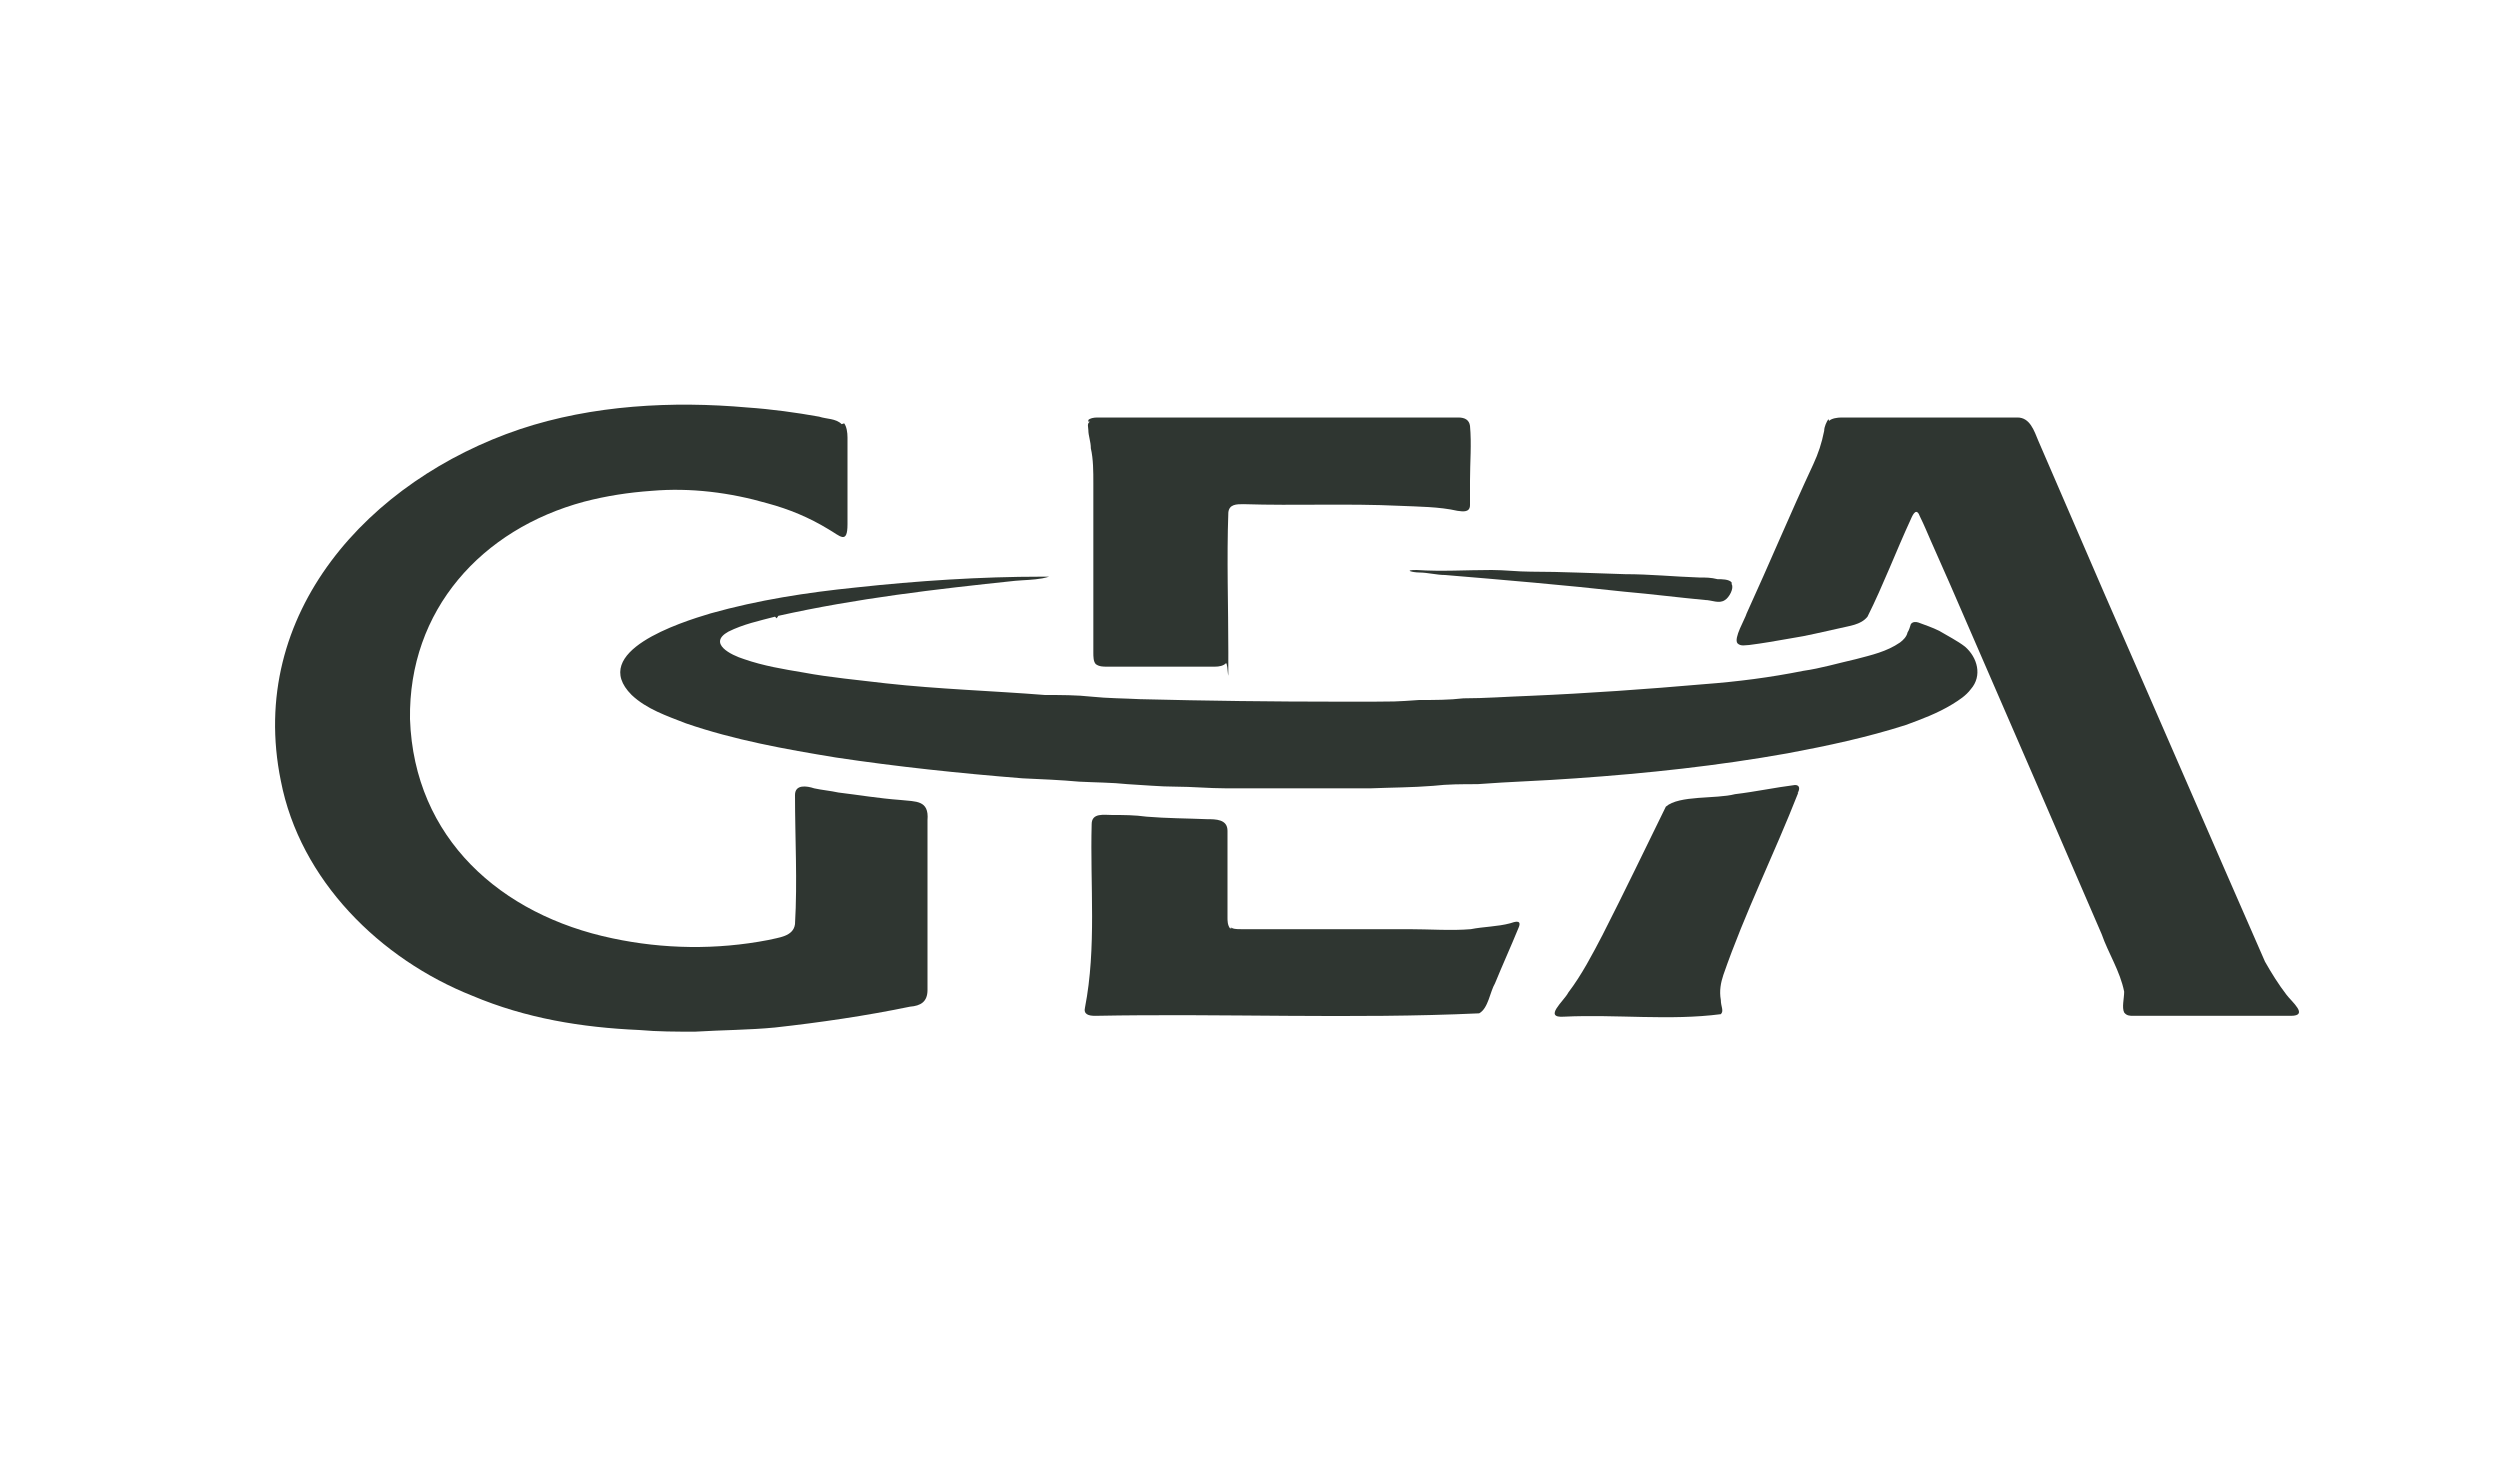<?xml version="1.0" encoding="UTF-8"?>
<svg id="Ebene_1" data-name="Ebene 1" xmlns="http://www.w3.org/2000/svg" version="1.1" viewBox="0 0 300 176.9">
  <defs>
    <style>
      .cls-1 {
        fill: #2f3631;
        fill-rule: evenodd;
        stroke-width: 0px;
      }
    </style>
  </defs>
  <path class="cls-1" d="M101.3,50.8c.3.4.4,1.1.4,1.7v10.4c0,2.5-.9,1.4-2.3.6-2.3-1.4-4.7-2.4-7.3-3.1-4.5-1.3-9.2-1.9-13.9-1.5-2.8.2-5.4.6-8.1,1.3-12.3,3.3-21.1,13-20.9,26.1.5,14.3,10.9,23.5,24.3,26.3,6.1,1.3,12.5,1.4,18.7.2,1.2-.3,3-.4,3.2-1.9.3-5.2,0-10.3,0-15.5,0-1.3,1.4-1.1,2.3-.8.9.2,2,.3,2.9.5,2.5.3,4.8.7,7.5.9,1.8.2,3.4,0,3.2,2.4v20.4c0,1.4-.8,1.9-2.1,2-5.3,1.1-10.8,1.9-16.2,2.5-3.1.3-6.3.3-9.6.5-2.2,0-4.5,0-6.7-.2-6.9-.3-13.6-1.4-20-4.1-11.1-4.4-20.7-13.9-23-25.8-4.1-20.1,10.6-36.1,28.7-42.2,8.7-2.9,18.3-3.4,27.3-2.6,2.9.2,5.8.6,8.6,1.1.9.3,2,.2,2.7.9h0Z"/>
  <path class="cls-1" d="M219.5,50.5c.3-.3,1-.4,1.5-.4h21.1c1.5,0,2,1.6,2.5,2.8,2.7,6.2,5.3,12.3,8,18.5,6.4,14.6,12.8,29.4,19.2,44,.8,1.4,1.6,2.7,2.6,4,.6.8,2.7,2.5.5,2.5h-18.9c-.4,0-.8,0-1.1-.4-.3-.6,0-1.7,0-2.5-.5-2.5-1.9-4.6-2.7-6.9-5.3-12.3-10.6-24.5-15.9-36.7-1.5-3.5-3-6.9-4.6-10.5-.4-.9-.8-1.9-1.3-2.9-.4-1.1-.8-.4-1.1.3-1.8,3.9-3.3,7.9-5.2,11.7-.8,1-2.2,1.1-3.4,1.4-1.9.4-3.8.9-5.8,1.2-1.7.3-3.4.6-5,.8-.4,0-1,.2-1.4-.2-.5-.6.9-2.9,1.1-3.6,2.7-5.9,5.2-11.9,8-17.9.6-1.3,1-2.5,1.3-4,0-.5.3-1.1.5-1.4h0Z"/>
  <path class="cls-1" d="M130.6,50.4c.2-.2.6-.3,1.1-.3h43.3c.8,0,1.3.3,1.4,1,.2,2.2,0,4.4,0,6.6v2.9c0,.9-.8.8-1.5.7-2.2-.5-4.7-.5-6.9-.6-6.3-.3-12.5,0-18.8-.2-.8,0-1.7,0-1.8,1-.2,5.6,0,11.2,0,16.8s0,1-.3,1.3c-.3.3-.8.4-1.3.4-1.7,0-3.4,0-5.2,0s-3.8,0-5.8,0c-.7,0-1.4,0-2,0-.4,0-.9,0-1.3-.3-.3-.3-.3-.9-.3-1.4v-20.3c0-1.4,0-2.9-.3-4.2,0-.8-.3-1.5-.3-2.2,0-.3-.2-.8.2-1h-.2Z"/>
  <path class="cls-1" d="M207.8,70.1c.3.5-.3,1.6-.8,1.9-.7.5-1.6,0-2.4,0-3.2-.3-6.3-.7-9.7-1-7.2-.8-14.3-1.4-21.5-2-1,0-2.1-.3-3.1-.3-.7,0-2-.3-.3-.3,3,.2,5.9,0,9,0,1.6,0,3.1.2,4.7.2,3.8,0,7.6.2,11.3.3,3,0,5.9.3,8.9.4.8,0,1.4,0,2.2.2.5,0,1.4,0,1.7.4h0Z"/>
  <path class="cls-1" d="M93,74c-1.9.5-3.8.9-5.6,1.8-2.5,1.4.3,2.8,1.9,3.3,2.3.8,4.7,1.2,7.1,1.6,3.2.6,6.6.9,9.9,1.3,6.3.7,12.8.9,19.1,1.4,1.9,0,3.8,0,5.6.2,1.9.2,3.9.2,5.8.3,8,.2,15.9.3,23.9.3s6.4,0,9.6-.2c1.9,0,3.6,0,5.3-.2,2.6,0,5.2-.2,8-.3,7-.3,14-.8,20.9-1.4,4-.3,7.9-.8,11.9-1.6,2.1-.3,4.1-.9,6.3-1.4,1.9-.5,3.7-.9,5.3-2,.4-.3.8-.7.9-1.2.2-.3.3-.7.4-1,.2-.3.6-.3.9-.2.8.3,1.7.6,2.5,1,1,.6,2.2,1.2,3.1,1.9,1.5,1.3,2.1,3.5.7,5.1-.6.8-1.4,1.3-2.2,1.8-1.8,1.1-3.7,1.8-5.6,2.5-4.7,1.5-9.4,2.5-14.2,3.4-8.4,1.5-16.8,2.4-25.4,3-4,.3-7.9.4-11.8.7-1.8,0-3.6,0-5.3.2-2.5.2-5,.2-7.5.3-5.8,0-11.6,0-17.4,0-2,0-4.1-.2-6-.2-1.9,0-3.9-.2-5.8-.3-1.9-.2-3.9-.2-5.8-.3-2.2-.2-4.6-.3-6.8-.4-7.5-.6-15.1-1.4-22.4-2.5-6.1-1-12.2-2.1-18-4.1-2.3-.9-4.7-1.7-6.5-3.4-5.2-5.2,5.8-8.7,9.5-9.8,5.7-1.6,11.5-2.5,17.4-3.1,7.4-.8,14.9-1.3,22.4-1.3s.8,0,.8,0c0,0-.7.2-.8.2-1.1.2-2.2.2-3.3.3-9.5,1-19,2.1-28.4,4.2h0l-.2.3Z"/>
  <path class="cls-1" d="M215.8,95.1c-2.9,7.4-6.4,14.4-9,21.9-.3.9-.5,1.9-.3,3,0,.8.4,1.3,0,1.7-6.1.8-12.6,0-18.8.3-2.6.2,0-1.9.5-2.9,1.6-2.1,2.9-4.6,4.1-6.9,2.6-5.1,5.1-10.3,7.6-15.4,1.6-1.4,6-.9,8.3-1.5,2.5-.3,4.8-.8,7.2-1.1.6,0,.6.5.3,1h0Z"/>
  <path class="cls-1" d="M147.6,111.2c.3.3.8.3,1.3.3h20.1c2.5,0,5.2.2,7.5,0,1.5-.3,3.2-.3,4.7-.7.6-.2,1.5-.5,1,.6-.9,2.2-1.9,4.4-2.8,6.6-.6,1-.8,3-1.9,3.6-15.2.7-30.7,0-46.1.3-.8,0-1.4-.2-1.2-1,1.4-7.2.6-14.7.8-22,0-1.4,1.5-1.1,2.5-1.1,1.4,0,2.6,0,4.1.2,2.4.2,4.8.2,7.2.3,1.1,0,2.5,0,2.5,1.4v10.4c0,.4,0,.9.3,1.3h.2Z"/>
</svg>